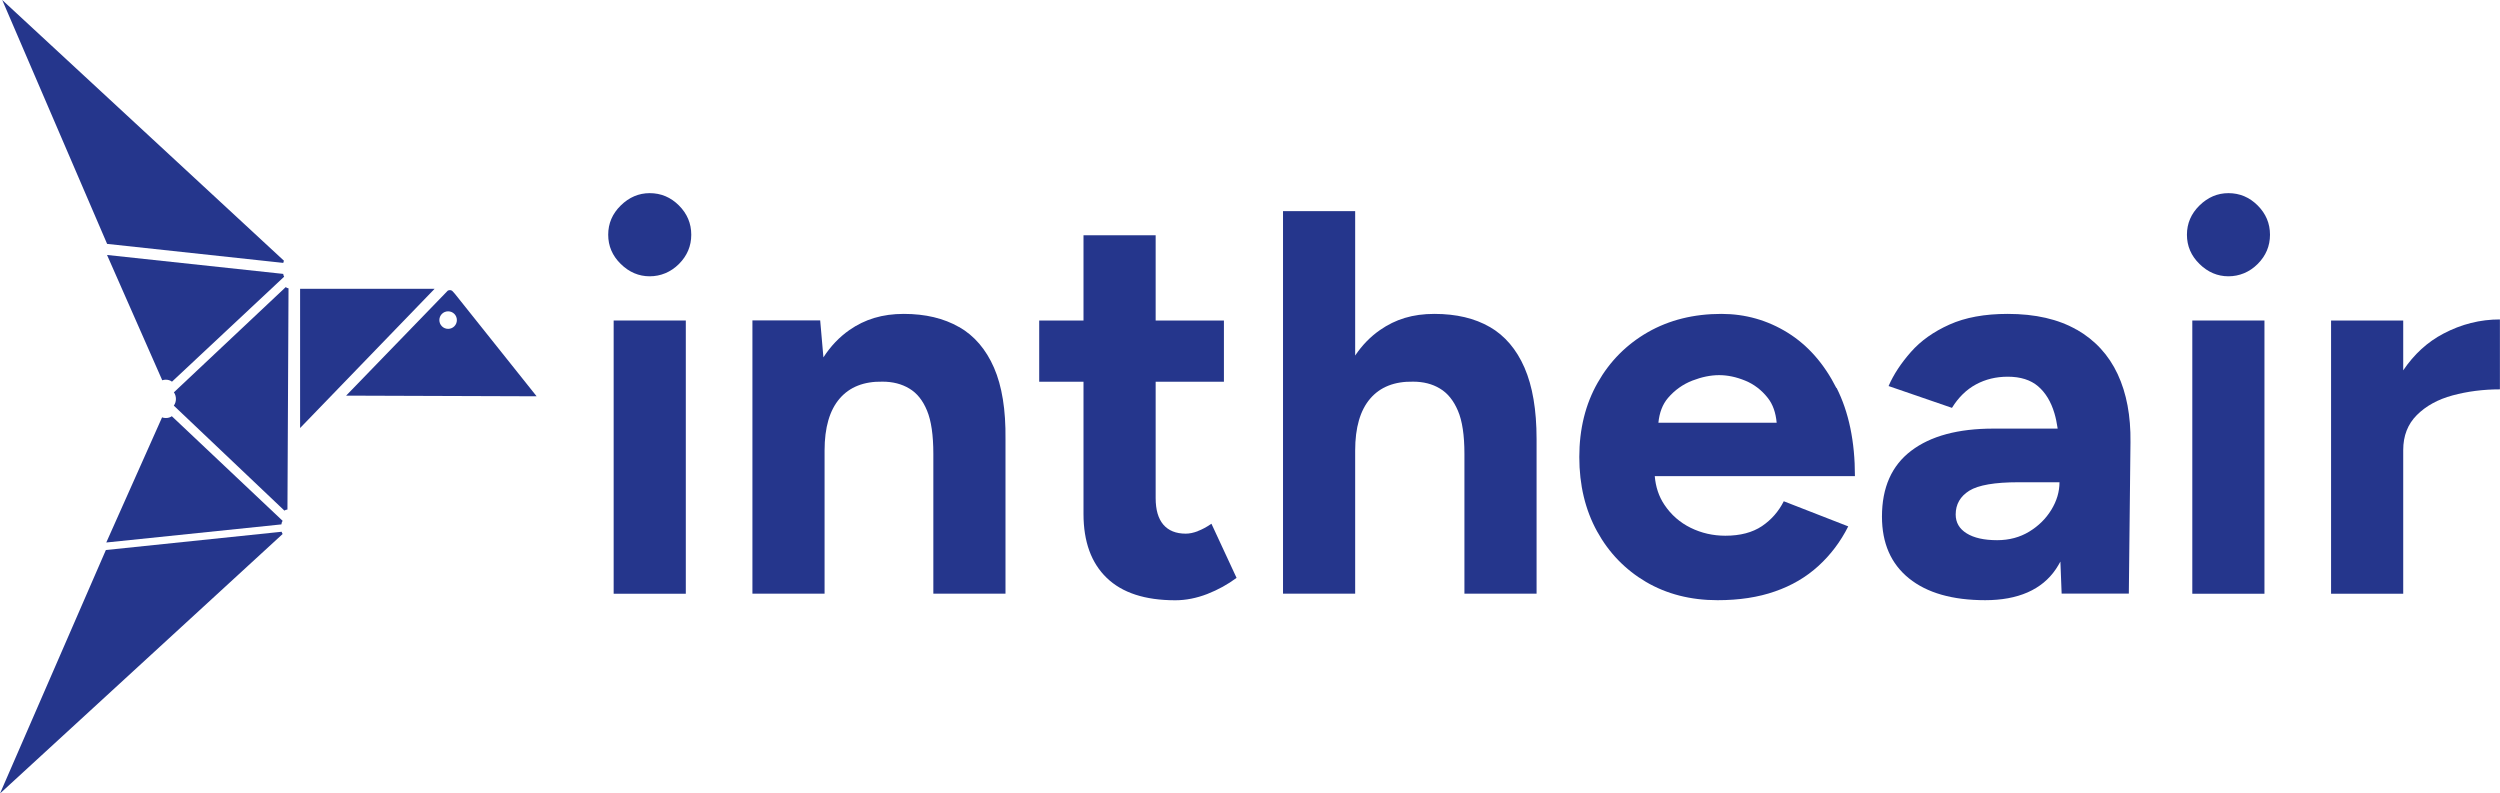 <?xml version="1.0" encoding="UTF-8"?>
<svg id="Calque_2" data-name="Calque 2" xmlns="http://www.w3.org/2000/svg" viewBox="0 0 302.49 96.01">
  <defs>
    <style>
      .cls-1 {
        fill: #25368c;
        stroke-width: 0px;
      }
    </style>
  </defs>
  <g id="Calque_1-2" data-name="Calque 1">
    <g>
      <g>
        <path class="cls-1" d="m78.61,23.37c-1.32,0-2.49.5-3.5,1.49-1.01.99-1.52,2.17-1.52,3.54s.51,2.55,1.52,3.54c1.01.99,2.18,1.49,3.5,1.49s2.55-.5,3.54-1.49c.99-.99,1.49-2.17,1.49-3.54s-.5-2.55-1.49-3.54c-.99-.99-2.17-1.49-3.54-1.49Z"/>
        <rect class="cls-1" x="74.25" y="38.78" width="8.73" height="33.06"/>
        <path class="cls-1" d="m116.04,39.57c-1.85-1.06-4.08-1.59-6.68-1.59s-4.71.65-6.58,1.95c-1.23.86-2.28,1.96-3.15,3.31l-.39-4.47h-8.2v33.06h8.73v-17.32c0-2.78.61-4.87,1.82-6.28,1.21-1.41,2.94-2.09,5.19-2.05,1.23,0,2.31.27,3.24.83.93.55,1.64,1.44,2.15,2.68.51,1.23.76,2.98.76,5.22v16.92h8.73v-18.71c.04-3.53-.42-6.4-1.39-8.63-.97-2.22-2.38-3.87-4.23-4.93Z"/>
        <path class="cls-1" d="m144.93,64.27c-.53.2-1.01.3-1.46.3-1.19,0-2.09-.37-2.71-1.09-.62-.73-.93-1.79-.93-3.21v-14.08h8.26v-7.41h-8.26v-10.31h-8.73v10.31h-5.36v7.41h5.36v16c0,3.35.94,5.93,2.81,7.73,1.87,1.81,4.64,2.71,8.3,2.71,1.28,0,2.57-.26,3.87-.76,1.3-.51,2.48-1.16,3.54-1.95l-3.04-6.55c-.58.4-1.12.69-1.65.89Z"/>
        <path class="cls-1" d="m180.27,39.57c-1.83-1.06-4.07-1.59-6.71-1.59s-4.71.65-6.58,1.95c-1.17.81-2.17,1.84-3.01,3.09v-17.47h-8.73v46.28h8.73v-17.32c0-2.78.61-4.87,1.82-6.28,1.21-1.41,2.94-2.09,5.19-2.05,1.23,0,2.32.27,3.24.83.93.55,1.65,1.44,2.18,2.68.53,1.23.79,2.98.79,5.22v16.92h8.73v-18.71c0-3.53-.49-6.4-1.46-8.63-.97-2.22-2.37-3.87-4.2-4.93Z"/>
        <path class="cls-1" d="m222.19,46.94c-1.48-2.93-3.44-5.16-5.88-6.68-2.45-1.52-5.13-2.28-8.03-2.28-3.35,0-6.31.74-8.89,2.21-2.58,1.48-4.61,3.52-6.08,6.12-1.48,2.6-2.22,5.6-2.22,8.99s.72,6.39,2.15,8.99c1.43,2.6,3.41,4.64,5.92,6.12,2.51,1.47,5.4,2.21,8.66,2.21,2.6,0,4.92-.35,6.94-1.06,2.03-.7,3.78-1.73,5.26-3.08,1.48-1.35,2.68-2.94,3.61-4.79l-7.8-3.04c-.62,1.23-1.5,2.24-2.64,3.01-1.15.77-2.62,1.16-4.43,1.16-1.5,0-2.9-.32-4.2-.96-1.3-.64-2.36-1.57-3.17-2.78-.68-1.01-1.06-2.17-1.17-3.47h24.22c0-4.19-.74-7.75-2.22-10.68Zm-17.42-.89c1.14-.44,2.22-.66,3.24-.66s2.06.22,3.14.66c1.08.44,1.99,1.14,2.74,2.09.62.78.97,1.79,1.08,3.01h-14.31c.12-1.22.5-2.23,1.17-3.01.82-.95,1.79-1.64,2.94-2.09Z"/>
        <path class="cls-1" d="m251.28,39.9c-2.23-1.28-5.01-1.92-8.36-1.92-2.78,0-5.13.43-7.04,1.29-1.92.86-3.47,1.96-4.66,3.31-1.19,1.35-2.1,2.72-2.71,4.13l7.67,2.64c.79-1.28,1.76-2.22,2.91-2.84,1.15-.62,2.42-.93,3.84-.93,1.54,0,2.77.39,3.67,1.16.9.77,1.56,1.86,1.98,3.27.17.57.29,1.19.39,1.85h-7.77c-4.28,0-7.59.89-9.95,2.68-2.36,1.79-3.54,4.44-3.54,7.97,0,3.22,1.09,5.71,3.27,7.47,2.18,1.76,5.26,2.64,9.22,2.64s6.87-1.26,8.56-3.77c.19-.28.37-.59.54-.9l.15,3.87h8.13l.2-18.32c.04-3.17-.47-5.92-1.55-8.23-1.08-2.31-2.73-4.11-4.96-5.39Zm-3.08,21.79c-.66,1.08-1.56,1.96-2.68,2.64-1.12.68-2.42,1.03-3.87,1.03-1.59,0-2.82-.28-3.7-.83-.88-.55-1.32-1.31-1.32-2.28,0-1.23.55-2.19,1.65-2.88,1.1-.68,3.09-1.02,5.95-1.02h4.96c0,1.15-.33,2.26-.99,3.34Z"/>
        <rect class="cls-1" x="265.26" y="38.78" width="8.73" height="33.06"/>
        <path class="cls-1" d="m269.63,23.37c-1.32,0-2.49.5-3.5,1.49-1.01.99-1.52,2.17-1.52,3.54s.51,2.55,1.52,3.54c1.01.99,2.18,1.49,3.5,1.49s2.55-.5,3.54-1.49c.99-.99,1.49-2.17,1.49-3.54s-.5-2.55-1.49-3.54c-.99-.99-2.17-1.49-3.54-1.49Z"/>
        <path class="cls-1" d="m295.64,40.37c-1.93,1.01-3.55,2.5-4.86,4.44v-6.03h-8.73v33.06h8.73v-17.39c0-1.72.55-3.13,1.65-4.23,1.1-1.1,2.55-1.9,4.33-2.38,1.79-.48,3.69-.73,5.72-.73v-8.46c-2.38,0-4.66.57-6.84,1.72Z"/>
      </g>
      <g>
        <path class="cls-1" d="m34.36,31.55L.27,0l12.69,29.51,21.32,2.3c.01-.09.04-.18.08-.26Z"/>
        <path class="cls-1" d="m34.41,61.78c.1-.07.23-.12.37-.13l.13-26.76c-.13-.03-.25-.07-.34-.15l-13.53,12.73c.33.46.33,1.15-.01,1.61l13.38,12.7Z"/>
        <path class="cls-1" d="m34.27,33.14l-21.32-2.29,6.68,15.16c.13-.04.27-.07.42-.07.31,0,.56.09.76.24l13.57-12.7c-.06-.1-.1-.21-.11-.33Z"/>
        <path class="cls-1" d="m34.08,64.34l-21.27,2.21L0,96.01l34.2-31.4c-.06-.08-.1-.17-.12-.27Z"/>
        <path class="cls-1" d="m34.2,63.02l-13.41-12.66c-.19.14-.43.22-.73.22-.17,0-.32-.03-.45-.08l-6.75,15.14,21.19-2.19c.01-.16.06-.31.15-.44Z"/>
        <path class="cls-1" d="m55,35.51l-.22-.25c-.23-.27-.59-.1-.59-.1l-.04.04-12.27,12.67,23.05.08-9.93-12.45Zm-.78,4.28c-.59,0-1.06-.48-1.06-1.06s.47-1.06,1.06-1.06,1.06.47,1.06,1.06-.47,1.06-1.06,1.06Z"/>
        <polygon class="cls-1" points="36.31 51.79 36.31 34.94 52.59 34.94 36.31 51.79"/>
      </g>
    </g>
  </g>
</svg>